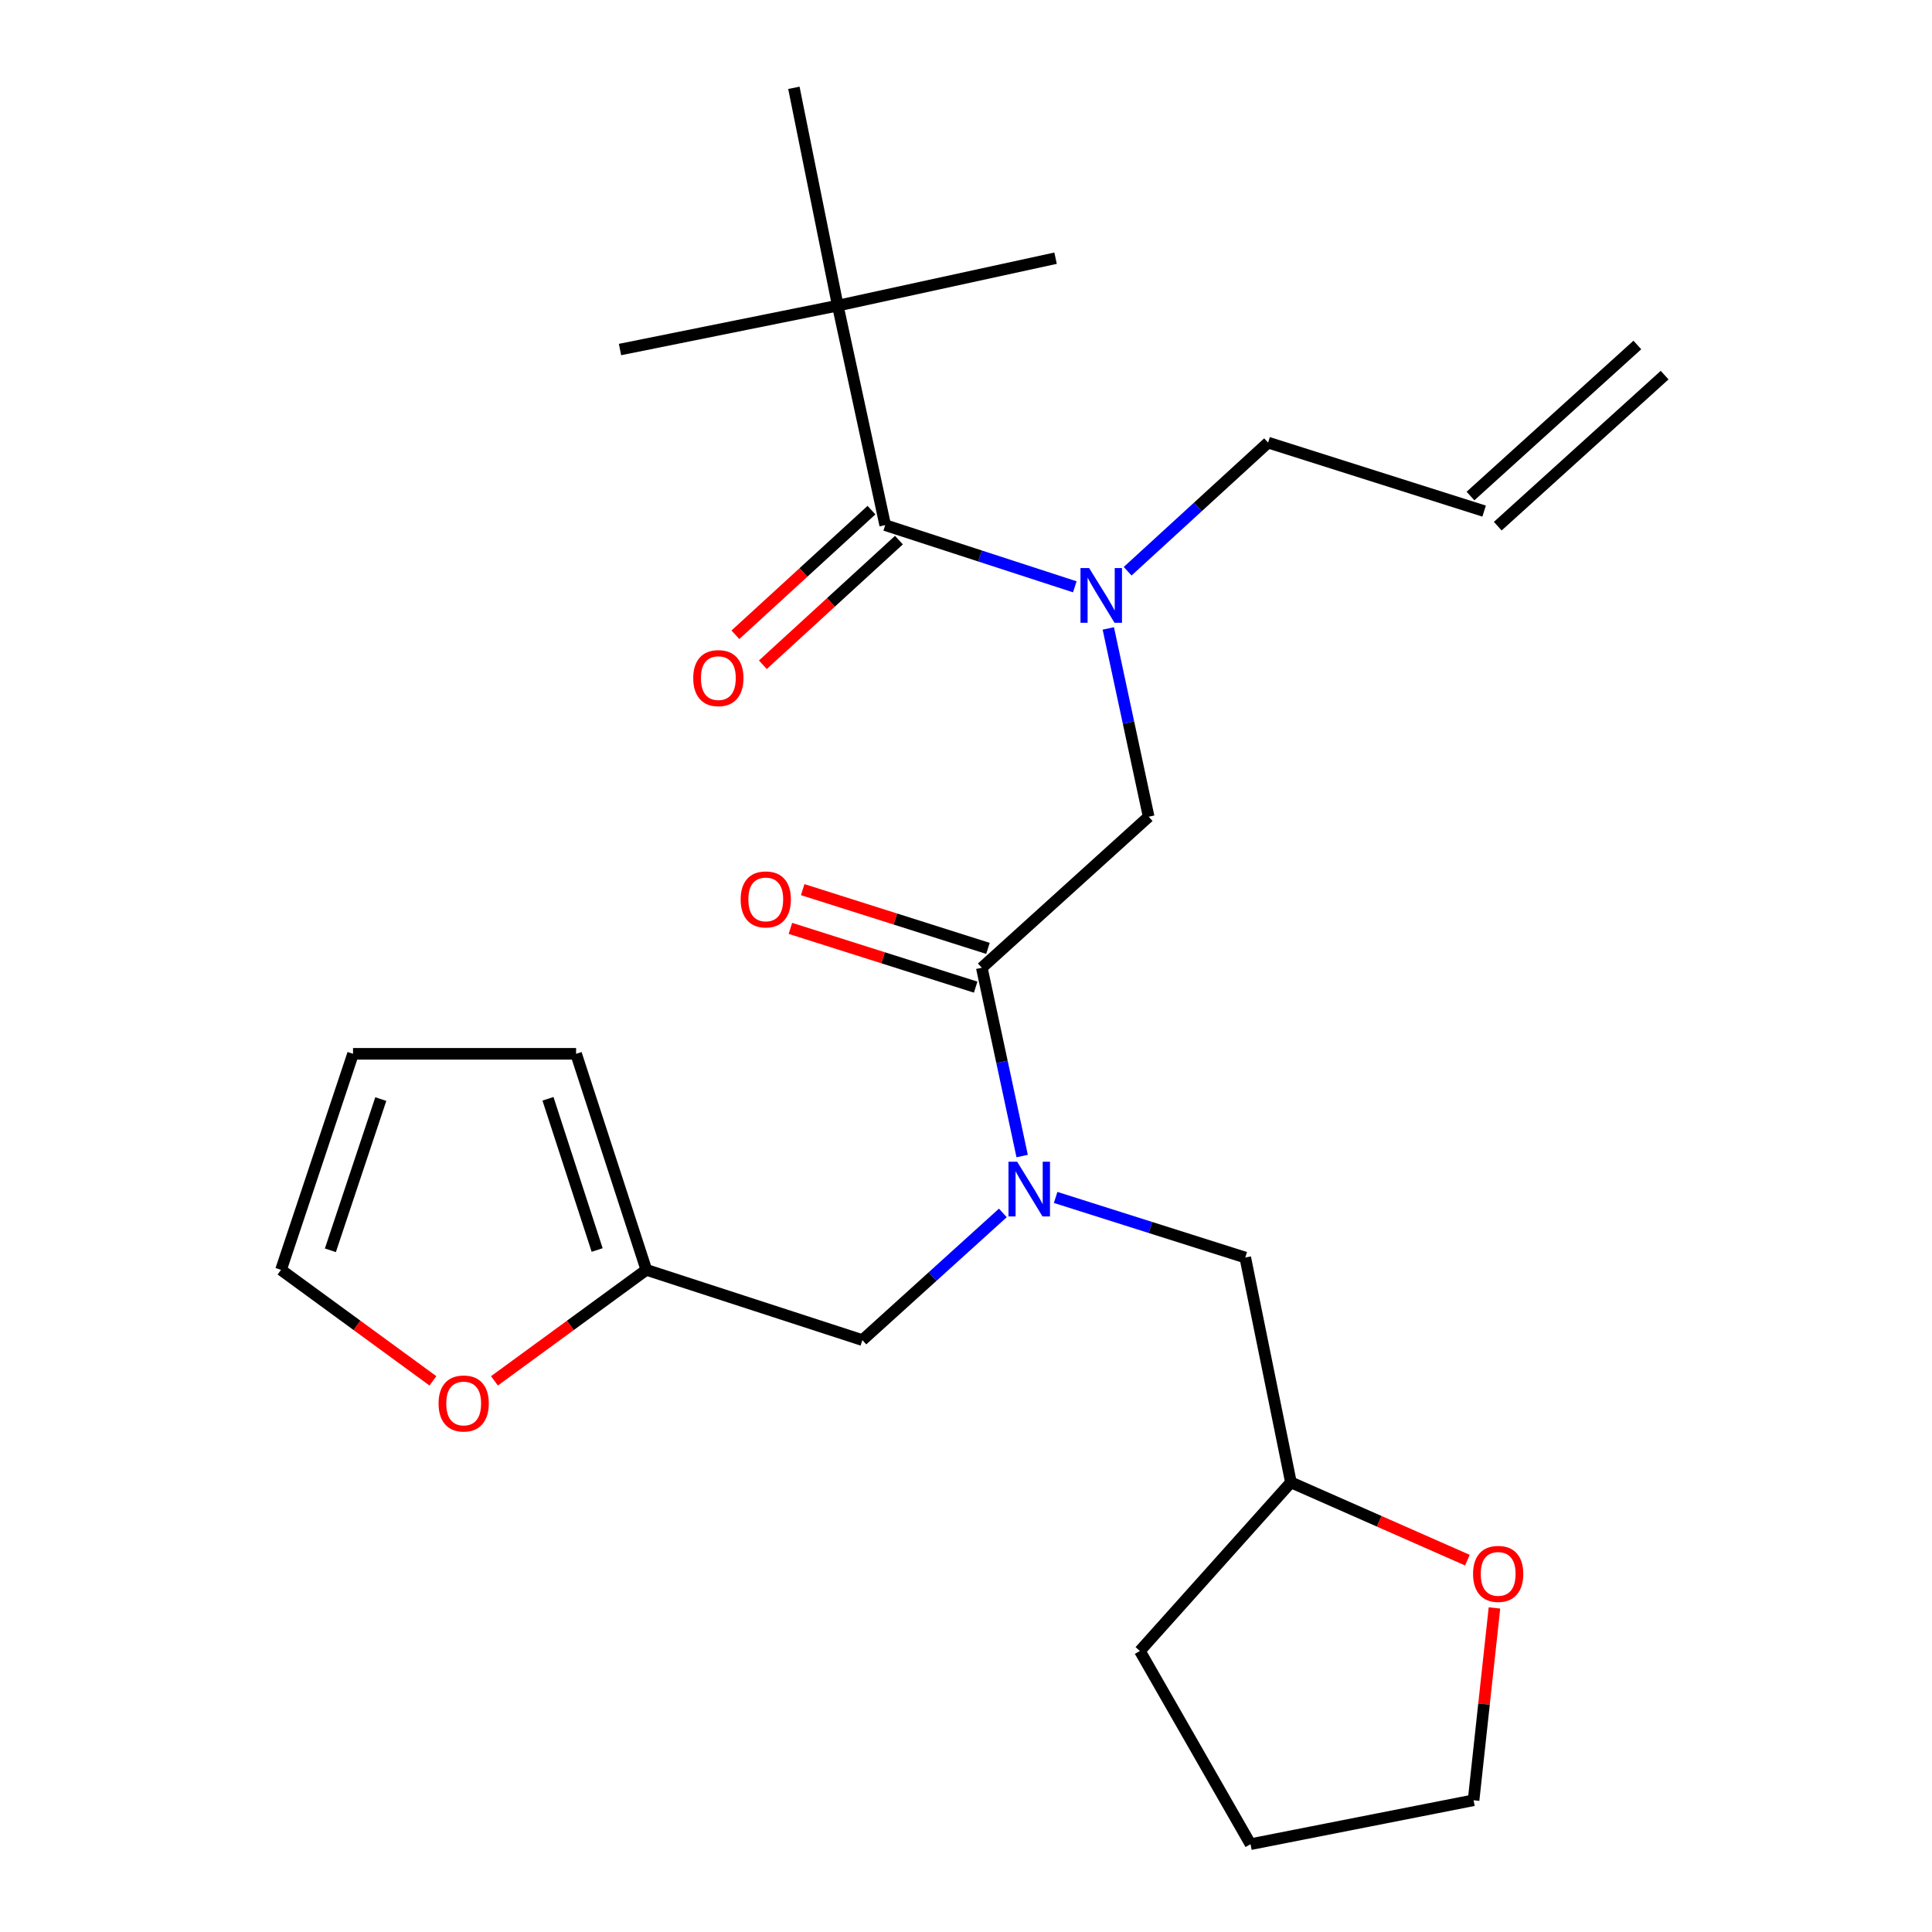 <?xml version='1.0' encoding='iso-8859-1'?>
<svg version='1.1' baseProfile='full'
              xmlns='http://www.w3.org/2000/svg'
                      xmlns:rdkit='http://www.rdkit.org/xml'
                      xmlns:xlink='http://www.w3.org/1999/xlink'
                  xml:space='preserve'
width='1000px' height='1000px' viewBox='0 0 1000 1000'>
<!-- END OF HEADER -->
<rect style='opacity:1.0;fill:#FFFFFF;stroke:none' width='1000' height='1000' x='0' y='0'> </rect>
<path class='bond-0' d='M 433.636,158.185 L 410.914,45.455' style='fill:none;fill-rule:evenodd;stroke:#000000;stroke-width:6px;stroke-linecap:butt;stroke-linejoin:miter;stroke-opacity:1' />
<path class='bond-1' d='M 433.636,158.185 L 320.917,180.918' style='fill:none;fill-rule:evenodd;stroke:#000000;stroke-width:6px;stroke-linecap:butt;stroke-linejoin:miter;stroke-opacity:1' />
<path class='bond-2' d='M 433.636,158.185 L 546.366,133.64' style='fill:none;fill-rule:evenodd;stroke:#000000;stroke-width:6px;stroke-linecap:butt;stroke-linejoin:miter;stroke-opacity:1' />
<path class='bond-3' d='M 433.636,158.185 L 458.18,271.804' style='fill:none;fill-rule:evenodd;stroke:#000000;stroke-width:6px;stroke-linecap:butt;stroke-linejoin:miter;stroke-opacity:1' />
<path class='bond-4' d='M 508.182,500.912 L 518.623,549.638' style='fill:none;fill-rule:evenodd;stroke:#000000;stroke-width:6px;stroke-linecap:butt;stroke-linejoin:miter;stroke-opacity:1' />
<path class='bond-4' d='M 518.623,549.638 L 529.065,598.365' style='fill:none;fill-rule:evenodd;stroke:#0000FF;stroke-width:6px;stroke-linecap:butt;stroke-linejoin:miter;stroke-opacity:1' />
<path class='bond-5' d='M 508.182,500.912 L 594.544,422.731' style='fill:none;fill-rule:evenodd;stroke:#000000;stroke-width:6px;stroke-linecap:butt;stroke-linejoin:miter;stroke-opacity:1' />
<path class='bond-6' d='M 511.361,490.885 L 463.418,475.68' style='fill:none;fill-rule:evenodd;stroke:#000000;stroke-width:6px;stroke-linecap:butt;stroke-linejoin:miter;stroke-opacity:1' />
<path class='bond-6' d='M 463.418,475.68 L 415.475,460.476' style='fill:none;fill-rule:evenodd;stroke:#FF0000;stroke-width:6px;stroke-linecap:butt;stroke-linejoin:miter;stroke-opacity:1' />
<path class='bond-6' d='M 505.002,510.939 L 457.059,495.734' style='fill:none;fill-rule:evenodd;stroke:#000000;stroke-width:6px;stroke-linecap:butt;stroke-linejoin:miter;stroke-opacity:1' />
<path class='bond-6' d='M 457.059,495.734 L 409.115,480.53' style='fill:none;fill-rule:evenodd;stroke:#FF0000;stroke-width:6px;stroke-linecap:butt;stroke-linejoin:miter;stroke-opacity:1' />
<path class='bond-7' d='M 594.544,422.731 L 584.103,374.004' style='fill:none;fill-rule:evenodd;stroke:#000000;stroke-width:6px;stroke-linecap:butt;stroke-linejoin:miter;stroke-opacity:1' />
<path class='bond-7' d='M 584.103,374.004 L 573.661,325.277' style='fill:none;fill-rule:evenodd;stroke:#0000FF;stroke-width:6px;stroke-linecap:butt;stroke-linejoin:miter;stroke-opacity:1' />
<path class='bond-8' d='M 556.32,303.737 L 507.25,287.771' style='fill:none;fill-rule:evenodd;stroke:#0000FF;stroke-width:6px;stroke-linecap:butt;stroke-linejoin:miter;stroke-opacity:1' />
<path class='bond-8' d='M 507.25,287.771 L 458.18,271.804' style='fill:none;fill-rule:evenodd;stroke:#000000;stroke-width:6px;stroke-linecap:butt;stroke-linejoin:miter;stroke-opacity:1' />
<path class='bond-9' d='M 583.667,295.671 L 620.014,262.384' style='fill:none;fill-rule:evenodd;stroke:#0000FF;stroke-width:6px;stroke-linecap:butt;stroke-linejoin:miter;stroke-opacity:1' />
<path class='bond-9' d='M 620.014,262.384 L 656.362,229.096' style='fill:none;fill-rule:evenodd;stroke:#000000;stroke-width:6px;stroke-linecap:butt;stroke-linejoin:miter;stroke-opacity:1' />
<path class='bond-10' d='M 451.075,264.047 L 415.858,296.304' style='fill:none;fill-rule:evenodd;stroke:#000000;stroke-width:6px;stroke-linecap:butt;stroke-linejoin:miter;stroke-opacity:1' />
<path class='bond-10' d='M 415.858,296.304 L 380.641,328.562' style='fill:none;fill-rule:evenodd;stroke:#FF0000;stroke-width:6px;stroke-linecap:butt;stroke-linejoin:miter;stroke-opacity:1' />
<path class='bond-10' d='M 465.285,279.561 L 430.068,311.818' style='fill:none;fill-rule:evenodd;stroke:#000000;stroke-width:6px;stroke-linecap:butt;stroke-linejoin:miter;stroke-opacity:1' />
<path class='bond-10' d='M 430.068,311.818 L 394.851,344.076' style='fill:none;fill-rule:evenodd;stroke:#FF0000;stroke-width:6px;stroke-linecap:butt;stroke-linejoin:miter;stroke-opacity:1' />
<path class='bond-11' d='M 847.484,178.566 L 761.121,256.747' style='fill:none;fill-rule:evenodd;stroke:#000000;stroke-width:6px;stroke-linecap:butt;stroke-linejoin:miter;stroke-opacity:1' />
<path class='bond-11' d='M 861.603,194.163 L 775.24,272.344' style='fill:none;fill-rule:evenodd;stroke:#000000;stroke-width:6px;stroke-linecap:butt;stroke-linejoin:miter;stroke-opacity:1' />
<path class='bond-12' d='M 446.364,693.635 L 334.545,657.273' style='fill:none;fill-rule:evenodd;stroke:#000000;stroke-width:6px;stroke-linecap:butt;stroke-linejoin:miter;stroke-opacity:1' />
<path class='bond-13' d='M 446.364,693.635 L 482.719,660.724' style='fill:none;fill-rule:evenodd;stroke:#000000;stroke-width:6px;stroke-linecap:butt;stroke-linejoin:miter;stroke-opacity:1' />
<path class='bond-13' d='M 482.719,660.724 L 519.074,627.813' style='fill:none;fill-rule:evenodd;stroke:#0000FF;stroke-width:6px;stroke-linecap:butt;stroke-linejoin:miter;stroke-opacity:1' />
<path class='bond-14' d='M 546.399,619.788 L 595.472,635.346' style='fill:none;fill-rule:evenodd;stroke:#0000FF;stroke-width:6px;stroke-linecap:butt;stroke-linejoin:miter;stroke-opacity:1' />
<path class='bond-14' d='M 595.472,635.346 L 644.545,650.903' style='fill:none;fill-rule:evenodd;stroke:#000000;stroke-width:6px;stroke-linecap:butt;stroke-linejoin:miter;stroke-opacity:1' />
<path class='bond-15' d='M 768.181,264.546 L 656.362,229.096' style='fill:none;fill-rule:evenodd;stroke:#000000;stroke-width:6px;stroke-linecap:butt;stroke-linejoin:miter;stroke-opacity:1' />
<path class='bond-16' d='M 224.074,714.722 L 184.765,685.998' style='fill:none;fill-rule:evenodd;stroke:#FF0000;stroke-width:6px;stroke-linecap:butt;stroke-linejoin:miter;stroke-opacity:1' />
<path class='bond-16' d='M 184.765,685.998 L 145.457,657.273' style='fill:none;fill-rule:evenodd;stroke:#000000;stroke-width:6px;stroke-linecap:butt;stroke-linejoin:miter;stroke-opacity:1' />
<path class='bond-17' d='M 255.928,714.722 L 295.237,685.998' style='fill:none;fill-rule:evenodd;stroke:#FF0000;stroke-width:6px;stroke-linecap:butt;stroke-linejoin:miter;stroke-opacity:1' />
<path class='bond-17' d='M 295.237,685.998 L 334.545,657.273' style='fill:none;fill-rule:evenodd;stroke:#000000;stroke-width:6px;stroke-linecap:butt;stroke-linejoin:miter;stroke-opacity:1' />
<path class='bond-18' d='M 145.457,657.273 L 182.73,545.455' style='fill:none;fill-rule:evenodd;stroke:#000000;stroke-width:6px;stroke-linecap:butt;stroke-linejoin:miter;stroke-opacity:1' />
<path class='bond-18' d='M 171.007,647.154 L 197.098,568.88' style='fill:none;fill-rule:evenodd;stroke:#000000;stroke-width:6px;stroke-linecap:butt;stroke-linejoin:miter;stroke-opacity:1' />
<path class='bond-19' d='M 182.73,545.455 L 298.184,545.455' style='fill:none;fill-rule:evenodd;stroke:#000000;stroke-width:6px;stroke-linecap:butt;stroke-linejoin:miter;stroke-opacity:1' />
<path class='bond-20' d='M 298.184,545.455 L 334.545,657.273' style='fill:none;fill-rule:evenodd;stroke:#000000;stroke-width:6px;stroke-linecap:butt;stroke-linejoin:miter;stroke-opacity:1' />
<path class='bond-20' d='M 283.631,568.733 L 309.084,647.007' style='fill:none;fill-rule:evenodd;stroke:#000000;stroke-width:6px;stroke-linecap:butt;stroke-linejoin:miter;stroke-opacity:1' />
<path class='bond-21' d='M 759.52,807.536 L 713.849,787.402' style='fill:none;fill-rule:evenodd;stroke:#FF0000;stroke-width:6px;stroke-linecap:butt;stroke-linejoin:miter;stroke-opacity:1' />
<path class='bond-21' d='M 713.849,787.402 L 668.178,767.269' style='fill:none;fill-rule:evenodd;stroke:#000000;stroke-width:6px;stroke-linecap:butt;stroke-linejoin:miter;stroke-opacity:1' />
<path class='bond-22' d='M 773.528,832.267 L 768.125,882.04' style='fill:none;fill-rule:evenodd;stroke:#FF0000;stroke-width:6px;stroke-linecap:butt;stroke-linejoin:miter;stroke-opacity:1' />
<path class='bond-22' d='M 768.125,882.04 L 762.722,931.812' style='fill:none;fill-rule:evenodd;stroke:#000000;stroke-width:6px;stroke-linecap:butt;stroke-linejoin:miter;stroke-opacity:1' />
<path class='bond-23' d='M 668.178,767.269 L 644.545,650.903' style='fill:none;fill-rule:evenodd;stroke:#000000;stroke-width:6px;stroke-linecap:butt;stroke-linejoin:miter;stroke-opacity:1' />
<path class='bond-24' d='M 668.178,767.269 L 589.997,854.543' style='fill:none;fill-rule:evenodd;stroke:#000000;stroke-width:6px;stroke-linecap:butt;stroke-linejoin:miter;stroke-opacity:1' />
<path class='bond-25' d='M 762.722,931.812 L 647.269,954.545' style='fill:none;fill-rule:evenodd;stroke:#000000;stroke-width:6px;stroke-linecap:butt;stroke-linejoin:miter;stroke-opacity:1' />
<path class='bond-26' d='M 589.997,854.543 L 647.269,954.545' style='fill:none;fill-rule:evenodd;stroke:#000000;stroke-width:6px;stroke-linecap:butt;stroke-linejoin:miter;stroke-opacity:1' />
<path  class='atom-3' d='M 383.363 465.53
Q 383.363 458.73, 386.723 454.93
Q 390.083 451.13, 396.363 451.13
Q 402.643 451.13, 406.003 454.93
Q 409.363 458.73, 409.363 465.53
Q 409.363 472.41, 405.963 476.33
Q 402.563 480.21, 396.363 480.21
Q 390.123 480.21, 386.723 476.33
Q 383.363 472.45, 383.363 465.53
M 396.363 477.01
Q 400.683 477.01, 403.003 474.13
Q 405.363 471.21, 405.363 465.53
Q 405.363 459.97, 403.003 457.17
Q 400.683 454.33, 396.363 454.33
Q 392.043 454.33, 389.683 457.13
Q 387.363 459.93, 387.363 465.53
Q 387.363 471.25, 389.683 474.13
Q 392.043 477.01, 396.363 477.01
' fill='#FF0000'/>
<path  class='atom-4' d='M 563.739 294.029
L 573.019 309.029
Q 573.939 310.509, 575.419 313.189
Q 576.899 315.869, 576.979 316.029
L 576.979 294.029
L 580.739 294.029
L 580.739 322.349
L 576.859 322.349
L 566.899 305.949
Q 565.739 304.029, 564.499 301.829
Q 563.299 299.629, 562.939 298.949
L 562.939 322.349
L 559.259 322.349
L 559.259 294.029
L 563.739 294.029
' fill='#0000FF'/>
<path  class='atom-6' d='M 358.818 350.988
Q 358.818 344.188, 362.178 340.388
Q 365.538 336.588, 371.818 336.588
Q 378.098 336.588, 381.458 340.388
Q 384.818 344.188, 384.818 350.988
Q 384.818 357.868, 381.418 361.788
Q 378.018 365.668, 371.818 365.668
Q 365.578 365.668, 362.178 361.788
Q 358.818 357.908, 358.818 350.988
M 371.818 362.468
Q 376.138 362.468, 378.458 359.588
Q 380.818 356.668, 380.818 350.988
Q 380.818 345.428, 378.458 342.628
Q 376.138 339.788, 371.818 339.788
Q 367.498 339.788, 365.138 342.588
Q 362.818 345.388, 362.818 350.988
Q 362.818 356.708, 365.138 359.588
Q 367.498 362.468, 371.818 362.468
' fill='#FF0000'/>
<path  class='atom-11' d='M 526.466 601.294
L 535.746 616.294
Q 536.666 617.774, 538.146 620.454
Q 539.626 623.134, 539.706 623.294
L 539.706 601.294
L 543.466 601.294
L 543.466 629.614
L 539.586 629.614
L 529.626 613.214
Q 528.466 611.294, 527.226 609.094
Q 526.026 606.894, 525.666 606.214
L 525.666 629.614
L 521.986 629.614
L 521.986 601.294
L 526.466 601.294
' fill='#0000FF'/>
<path  class='atom-14' d='M 227.001 726.441
Q 227.001 719.641, 230.361 715.841
Q 233.721 712.041, 240.001 712.041
Q 246.281 712.041, 249.641 715.841
Q 253.001 719.641, 253.001 726.441
Q 253.001 733.321, 249.601 737.241
Q 246.201 741.121, 240.001 741.121
Q 233.761 741.121, 230.361 737.241
Q 227.001 733.361, 227.001 726.441
M 240.001 737.921
Q 244.321 737.921, 246.641 735.041
Q 249.001 732.121, 249.001 726.441
Q 249.001 720.881, 246.641 718.081
Q 244.321 715.241, 240.001 715.241
Q 235.681 715.241, 233.321 718.041
Q 231.001 720.841, 231.001 726.441
Q 231.001 732.161, 233.321 735.041
Q 235.681 737.921, 240.001 737.921
' fill='#FF0000'/>
<path  class='atom-19' d='M 762.451 814.639
Q 762.451 807.839, 765.811 804.039
Q 769.171 800.239, 775.451 800.239
Q 781.731 800.239, 785.091 804.039
Q 788.451 807.839, 788.451 814.639
Q 788.451 821.519, 785.051 825.439
Q 781.651 829.319, 775.451 829.319
Q 769.211 829.319, 765.811 825.439
Q 762.451 821.559, 762.451 814.639
M 775.451 826.119
Q 779.771 826.119, 782.091 823.239
Q 784.451 820.319, 784.451 814.639
Q 784.451 809.079, 782.091 806.279
Q 779.771 803.439, 775.451 803.439
Q 771.131 803.439, 768.771 806.239
Q 766.451 809.039, 766.451 814.639
Q 766.451 820.359, 768.771 823.239
Q 771.131 826.119, 775.451 826.119
' fill='#FF0000'/>
</svg>

